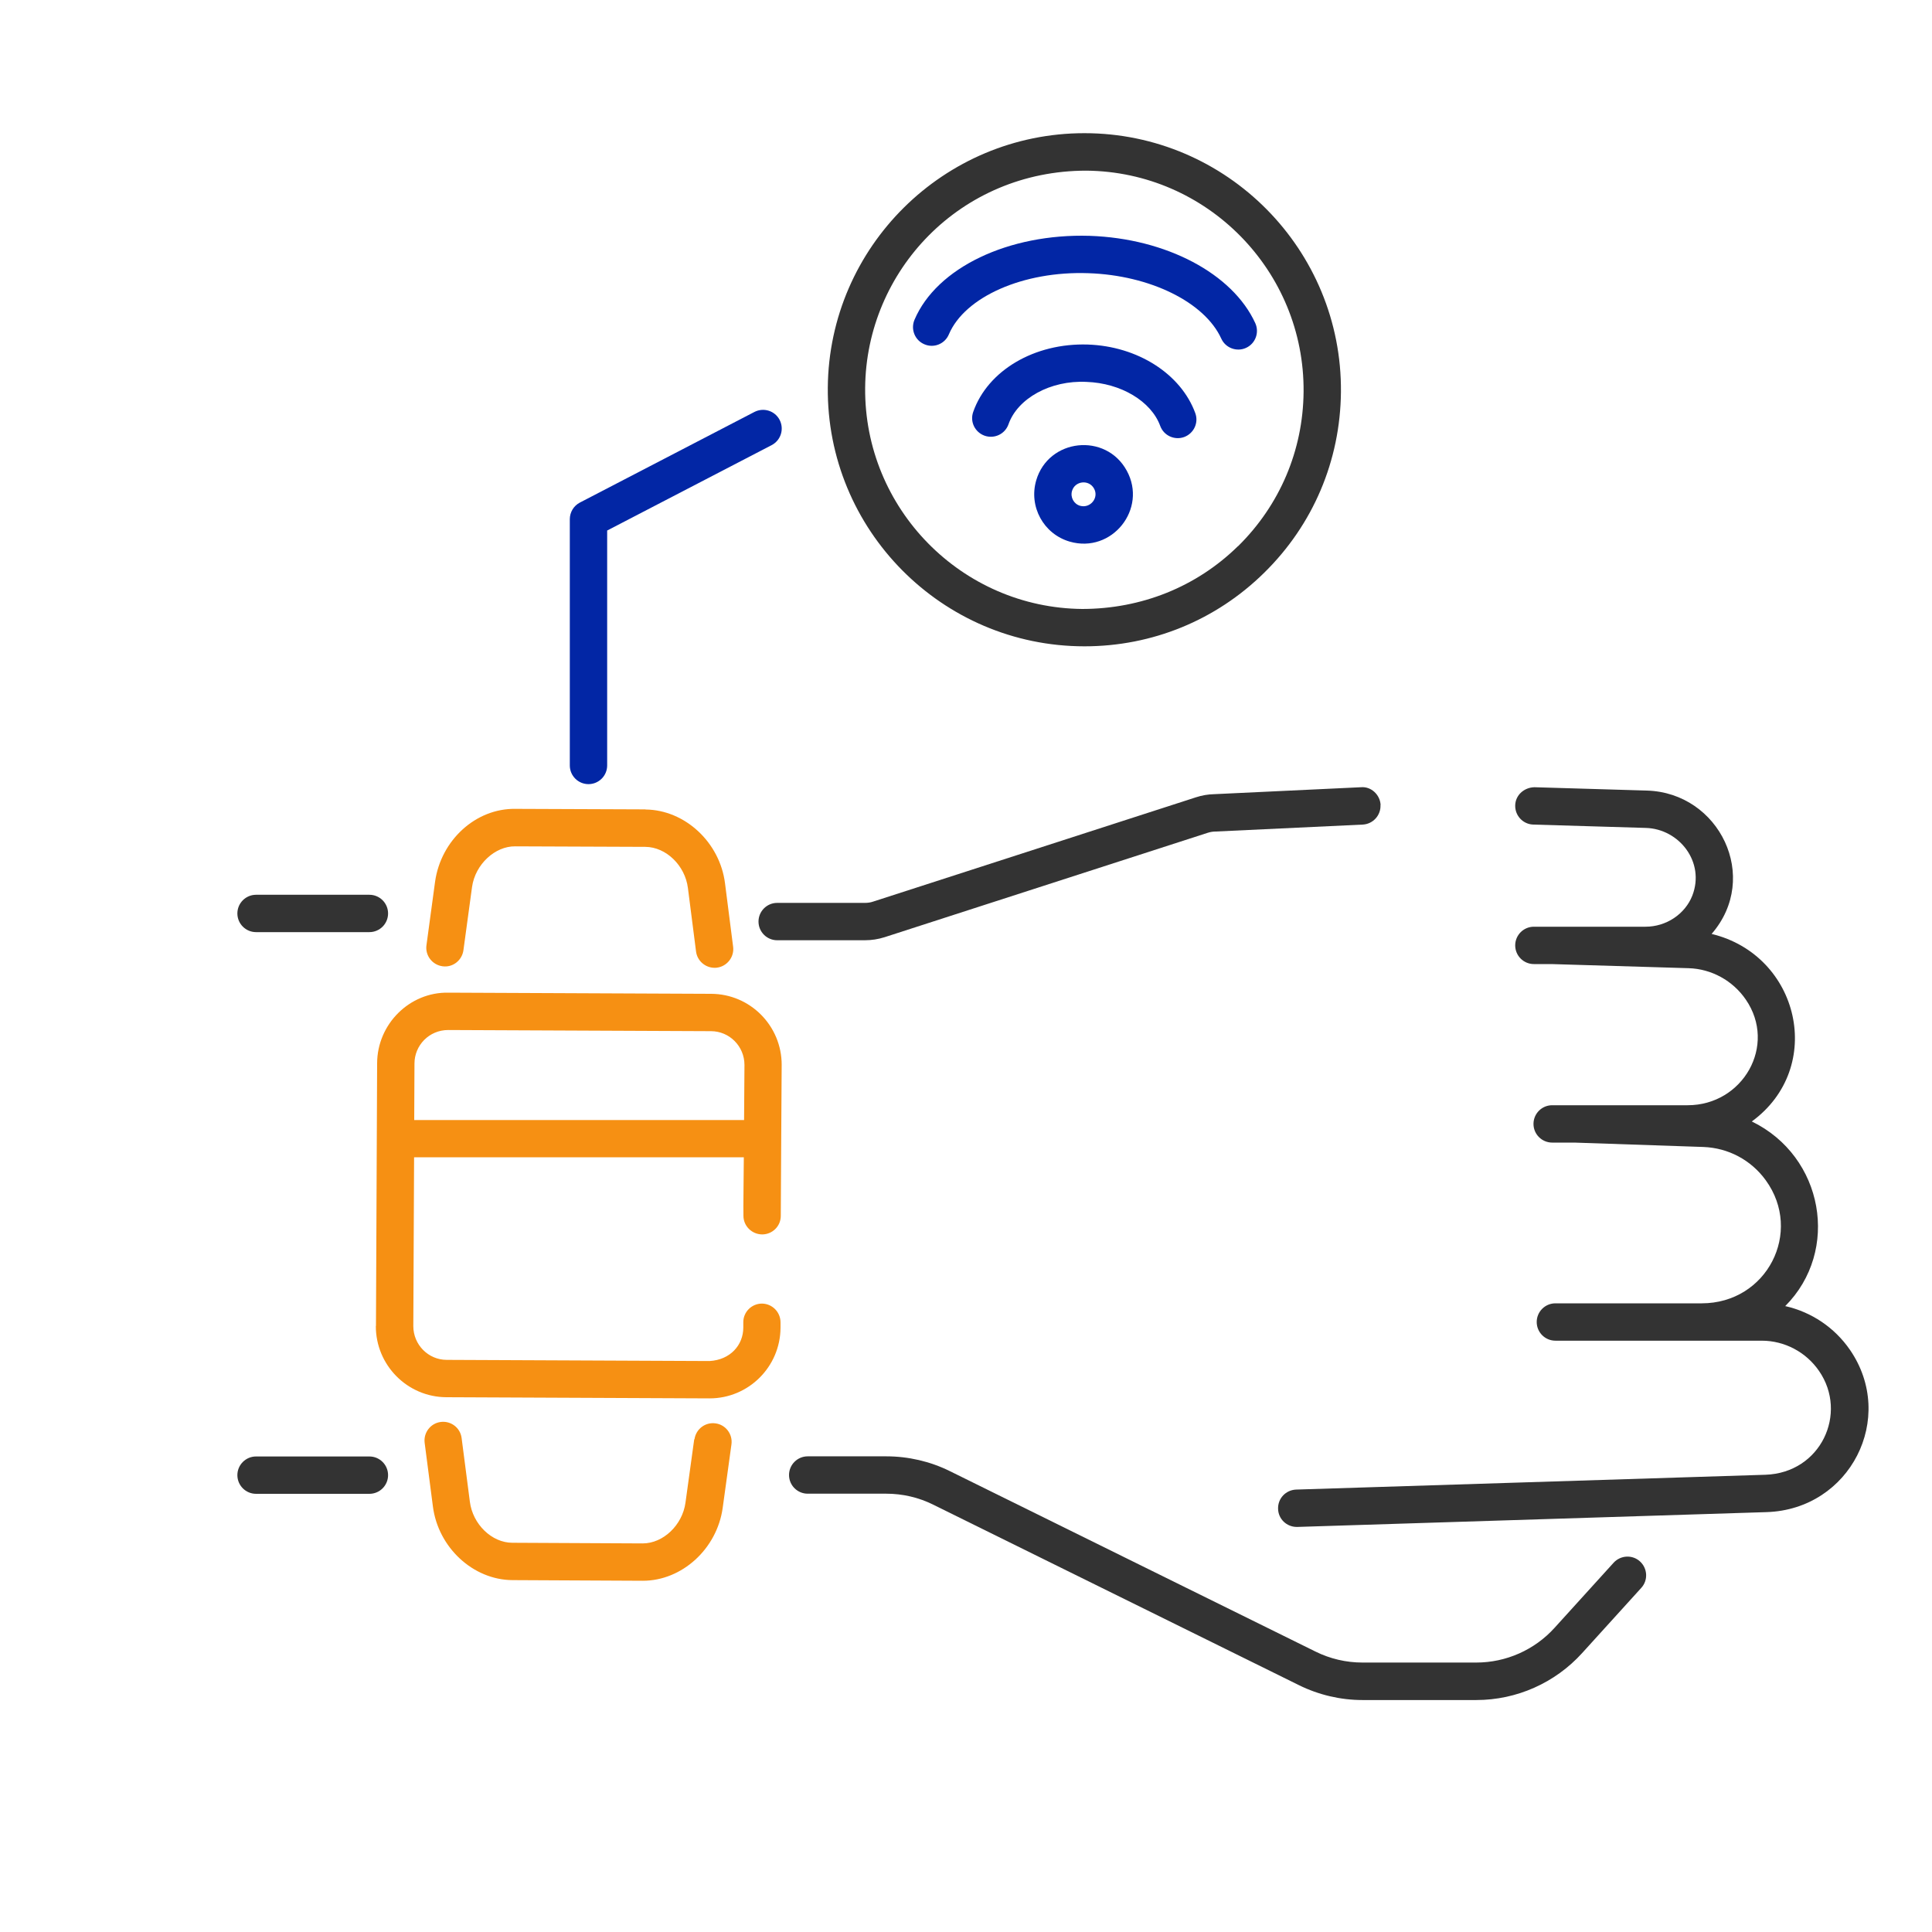 <?xml version="1.0" encoding="UTF-8"?>
<svg xmlns="http://www.w3.org/2000/svg" id="Layer_1" data-name="Layer 1" viewBox="0 0 150 150">
  <defs>
    <style>
      .cls-1 {
        fill: #333;
      }

      .cls-1, .cls-2, .cls-3 {
        stroke-width: 0px;
      }

      .cls-2 {
        fill: #0226a5;
      }

      .cls-3 {
        fill: #f69013;
      }
    </style>
  </defs>
  <path class="cls-1" d="M84.19,10.34c-10.9,0-19.82,8.82-19.92,19.74-.1,11.03,8.84,20.1,19.93,20.1,5.25,0,10.2-2.02,13.95-5.71,3.8-3.73,5.91-8.71,5.96-14.03.1-11.03-8.84-20.1-19.92-20.1ZM96.12,42.4c-3.24,3.18-7.52,4.87-12.08,4.88-9.38-.08-16.95-7.79-16.87-17.17.08-9.08,7.39-16.86,17.17-16.86,9.38.08,16.95,7.79,16.87,17.17-.04,4.55-1.85,8.8-5.09,11.99Z"></path>
  <path class="cls-2" d="M84.45,26.75c-4.13-.13-7.76,2.01-8.89,5.23-.27.76.13,1.58.89,1.85.76.26,1.58-.13,1.85-.89.7-2,3.25-3.43,6.05-3.29,2.67.09,5.03,1.5,5.73,3.42.28.76,1.12,1.13,1.86.86.75-.28,1.14-1.11.86-1.86-1.12-3.05-4.48-5.19-8.35-5.32Z"></path>
  <path class="cls-2" d="M84.6,18.31c-6.29-.19-11.88,2.47-13.6,6.52-.31.74.03,1.59.77,1.9.74.32,1.59-.03,1.9-.77,1.24-2.92,5.79-4.93,10.83-4.75,4.79.16,9.03,2.25,10.32,5.08.33.73,1.2,1.05,1.92.72.73-.33,1.05-1.19.72-1.92-1.76-3.85-6.92-6.58-12.86-6.78Z"></path>
  <path class="cls-2" d="M80.45,37.3c-.59,2.03.57,4.16,2.6,4.75,3.28.95,6.06-2.54,4.43-5.51-1.63-2.98-6.08-2.5-7.03.76ZM83.86,39.27c-.49-.14-.77-.66-.63-1.15.23-.79,1.31-.91,1.71-.19.4.72-.29,1.56-1.08,1.34Z"></path>
  <path class="cls-3" d="M29.18,102.95c-.01,3.04,2.45,5.52,5.48,5.53l20.4.09h.03c3.03,0,5.49-2.45,5.51-5.48v-.42c0-.8-.64-1.45-1.44-1.46h0c-.8,0-1.45.65-1.45,1.44v.42c0,1.36-1.01,2.51-2.62,2.6l-20.4-.09c-1.44,0-2.6-1.18-2.6-2.62l.06-13.11h25.6c0,.6-.05,4.24-.03,4.54,0,.8.65,1.44,1.45,1.45h0c.8,0,1.45-.64,1.45-1.44,0-.59.07-12.1.07-11.71.01-3.04-2.44-5.52-5.48-5.53l-20.4-.09c-3-.06-5.52,2.43-5.53,5.48l-.09,20.39ZM34.8,79.97l20.4.09c1.43,0,2.6,1.17,2.6,2.62l-.03,4.28h-25.61l.02-4.39c0-1.4,1.13-2.6,2.62-2.6Z"></path>
  <path class="cls-3" d="M53.9,111.74l-.68,4.93c-.24,1.74-1.73,3.16-3.32,3.16h-.01l-10.11-.05c-1.6,0-3.08-1.44-3.3-3.19l-.64-4.94c-.1-.8-.83-1.35-1.62-1.25-.79.1-1.35.83-1.25,1.62l.64,4.94c.41,3.19,3.12,5.7,6.17,5.72l10.11.05h.02c3.04,0,5.76-2.48,6.2-5.66l.68-4.93c.11-.79-.45-1.53-1.24-1.63-.79-.11-1.52.44-1.63,1.24Z"></path>
  <path class="cls-3" d="M50.12,62.84l-10.1-.04c-3.1-.05-5.79,2.45-6.24,5.65l-.67,4.94c-.11.79.45,1.52,1.24,1.63.79.12,1.52-.45,1.63-1.24l.67-4.92c.25-1.76,1.79-3.17,3.35-3.15l10.1.04c1.61.01,3.09,1.44,3.31,3.2l.63,4.92c.09.73.72,1.27,1.44,1.27.06,0,.12,0,.18-.01.79-.1,1.36-.83,1.26-1.62l-.63-4.93c-.4-3.18-3.11-5.7-6.17-5.73Z"></path>
  <path class="cls-1" d="M138.6,101.41c4.29-4.3,2.99-11.63-2.59-14.34,5.74-4.19,3.71-12.91-3.12-14.56,3.81-4.39.61-10.96-5.02-11.13l-8.74-.26c-.8.02-1.47.61-1.49,1.41s.61,1.47,1.41,1.49l8.74.26c2.59.08,4.61,2.66,3.6,5.26-.57,1.44-2.03,2.41-3.63,2.41h-8.67c-.8,0-1.45.65-1.45,1.45s.65,1.45,1.45,1.45h1.37l10.64.32c1.77.05,3.43.96,4.44,2.43,2.45,3.56-.22,8.21-4.51,8.21h-10.52c-.8,0-1.45.65-1.45,1.45s.65,1.45,1.45,1.45h1.72l10.01.34c1.94.07,3.71,1.01,4.85,2.58,2.92,4.02.1,9.56-4.97,9.56-2.75,0-11.6,0-11.36,0-.8,0-1.45.65-1.45,1.45s.65,1.45,1.45,1.45c.26,0,17.05,0,16.02,0,1.77,0,3.44.88,4.45,2.35,2.27,3.29.14,7.92-4.17,8.06l-36.43,1.15c-.8.03-1.43.69-1.4,1.5.02.79.67,1.4,1.45,1.4h.05l36.43-1.15c6.49-.21,10.1-7.32,6.47-12.6-1.2-1.74-2.99-2.93-5-3.39Z"></path>
  <path class="cls-1" d="M125.28,121.33l-4.59,5.06c-1.55,1.71-3.76,2.69-6.07,2.69h-8.85c-1.25,0-2.5-.29-3.63-.85l-28.41-14.02c-1.52-.75-3.22-1.14-4.91-1.14h-6.11c-.8,0-1.45.65-1.45,1.45s.65,1.45,1.45,1.45h6.11c1.25,0,2.51.29,3.63.85l28.41,14.02c1.52.75,3.22,1.15,4.91,1.15h8.85c3.13,0,6.12-1.33,8.22-3.65l4.59-5.06c.54-.59.49-1.51-.1-2.05-.59-.54-1.51-.49-2.05.1Z"></path>
  <path class="cls-1" d="M107.19,62.5c-.04-.8-.74-1.45-1.52-1.38l-11.41.54c-.47.01-.94.09-1.4.24l-25.07,8.1c-.2.07-.42.1-.64.1h-6.81c-.8,0-1.45.65-1.45,1.45s.65,1.45,1.45,1.45h6.81c.53,0,1.04-.08,1.54-.24l25.07-8.1c.19-.06.39-.1.61-.1l11.43-.54c.8-.04,1.42-.72,1.38-1.52Z"></path>
  <path class="cls-1" d="M19.88,72.37h8.8c.8,0,1.45-.65,1.45-1.45s-.65-1.45-1.45-1.45h-8.8c-.8,0-1.45.65-1.45,1.45s.65,1.45,1.45,1.45Z"></path>
  <path class="cls-1" d="M19.88,115.98h8.8c.8,0,1.45-.65,1.45-1.45s-.65-1.45-1.45-1.45h-8.8c-.8,0-1.45.65-1.45,1.45s.65,1.45,1.45,1.45Z"></path>
  <path class="cls-2" d="M60.53,32.6c-.37-.71-1.24-.98-1.95-.62l-13.56,7.04c-.48.25-.78.75-.78,1.29v19.12c0,.8.65,1.45,1.45,1.45s1.45-.65,1.45-1.45v-18.24l12.77-6.63c.71-.37.99-1.24.62-1.96Z"></path>
</svg>

